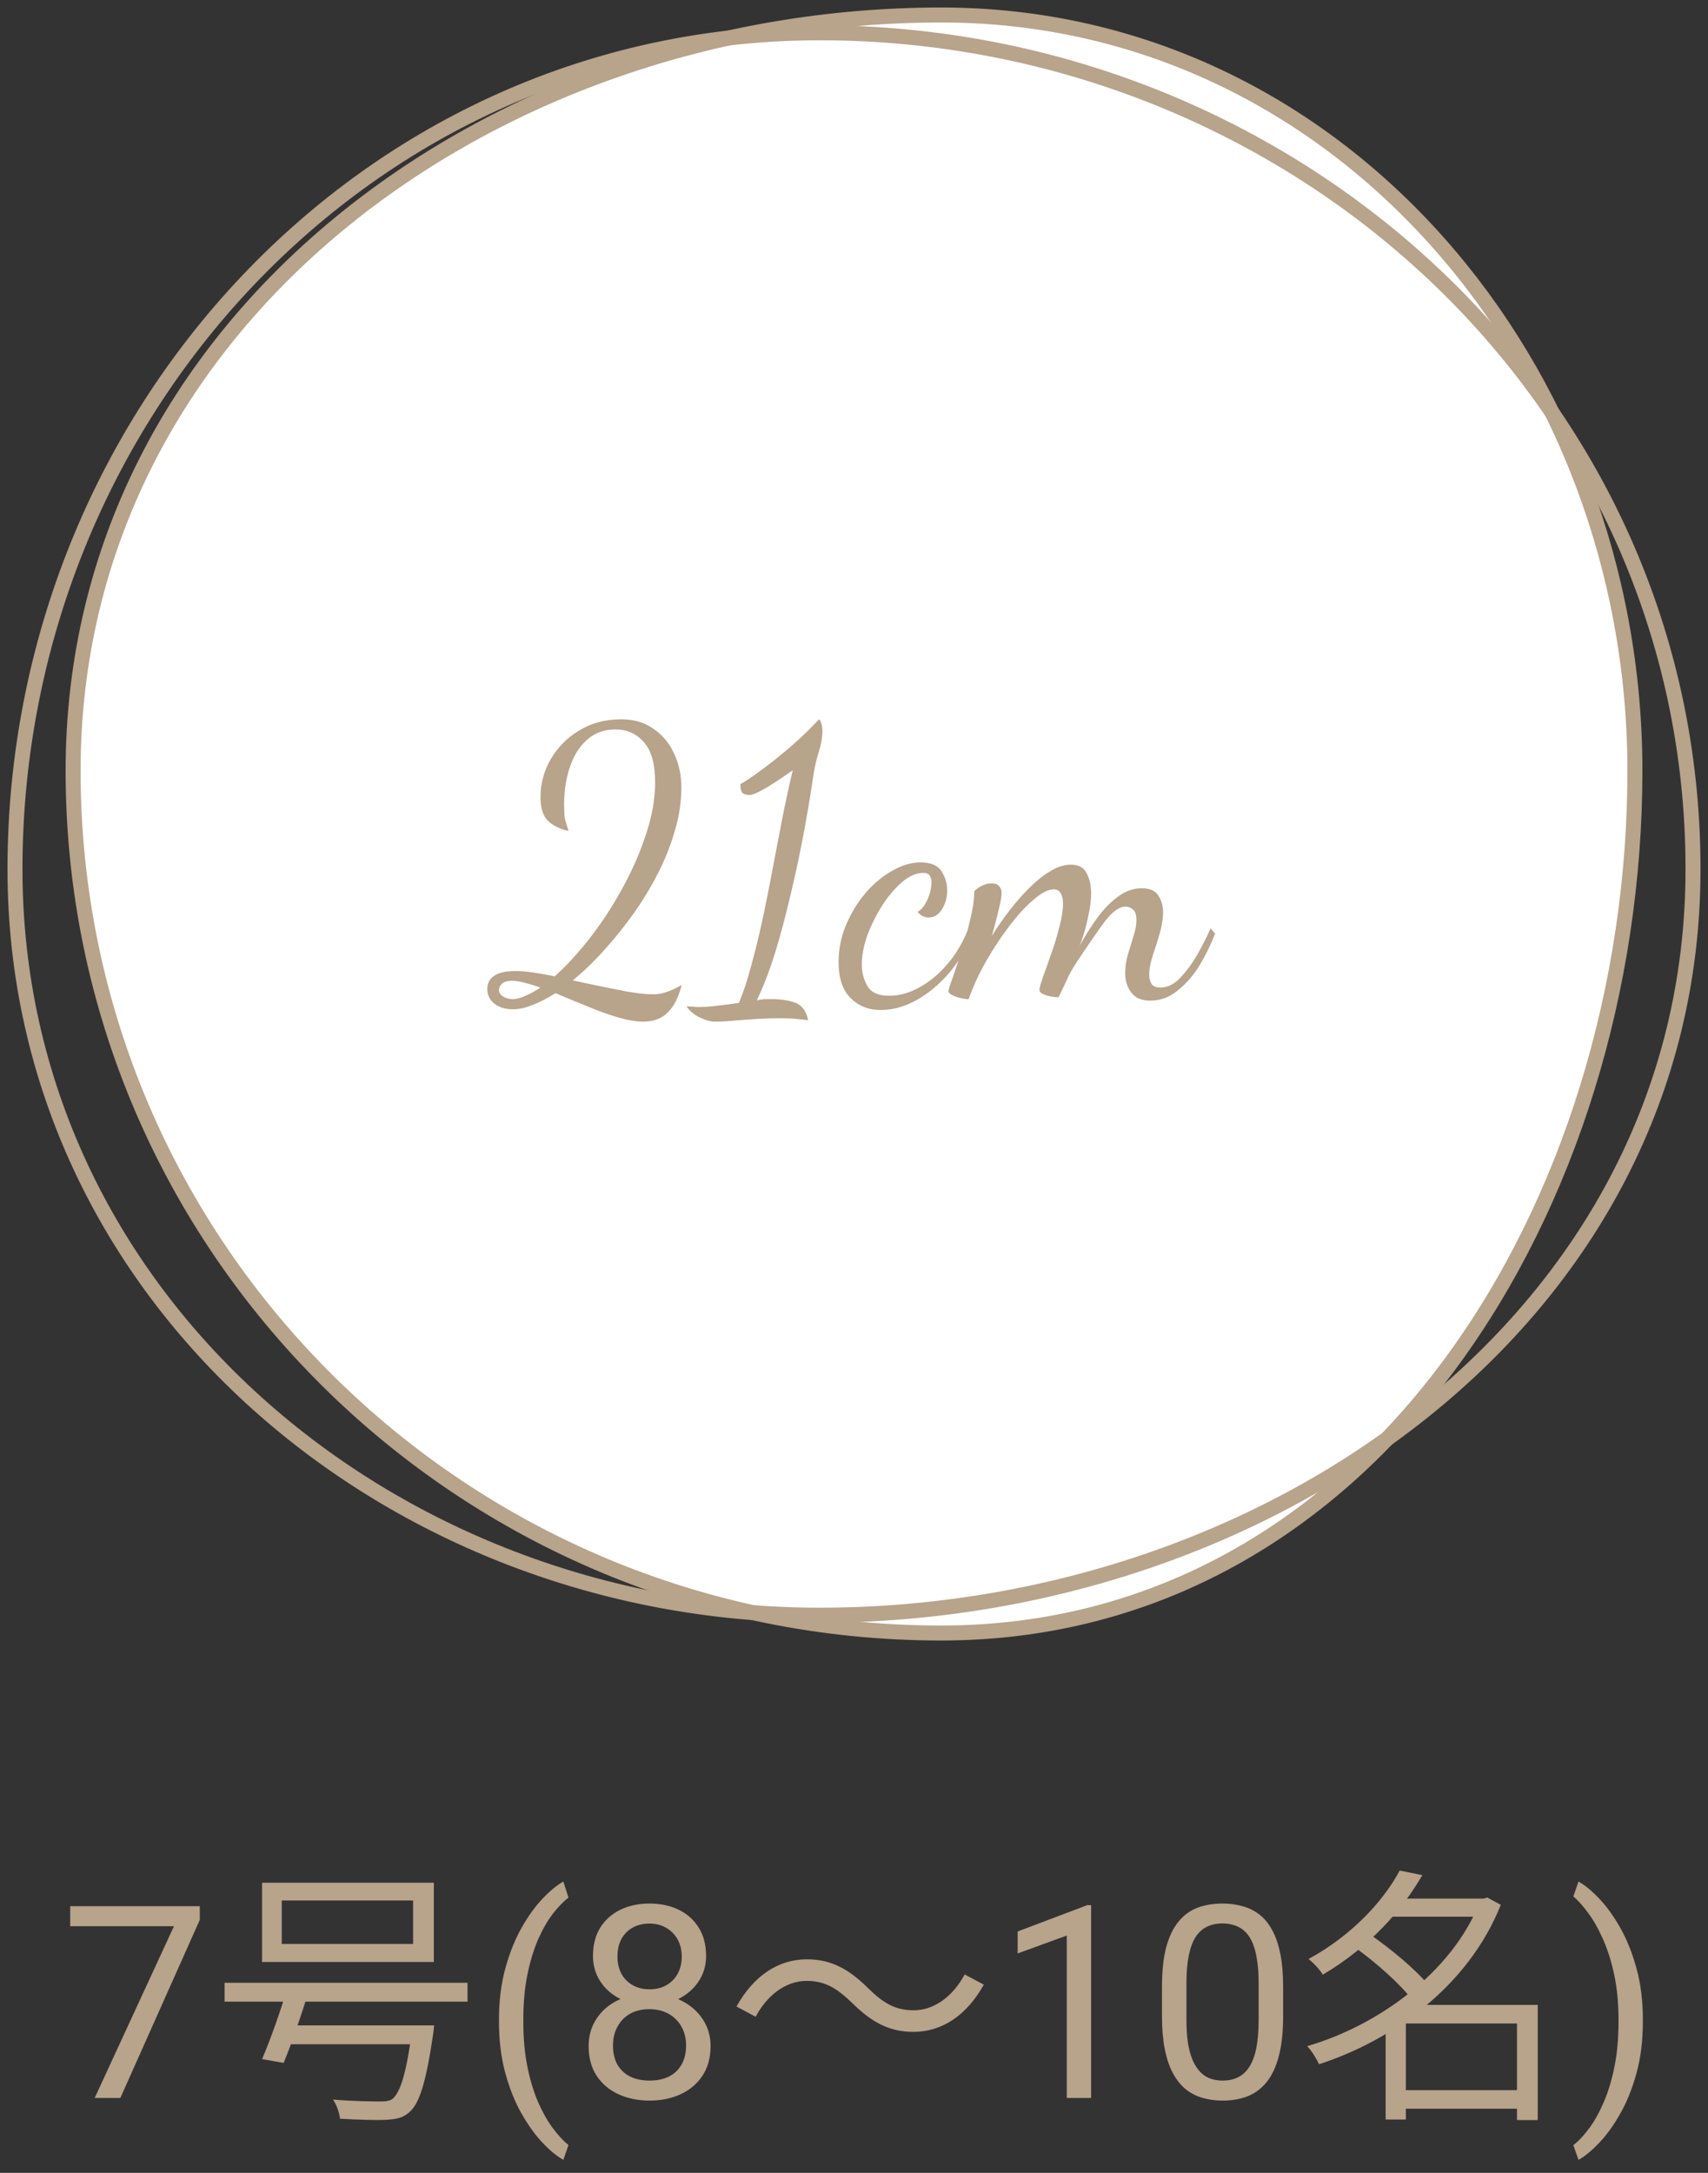 <svg width="114" height="145" viewBox="0 0 114 145" fill="none" xmlns="http://www.w3.org/2000/svg">
<rect x="0" y="0" width="114" height="145" fill="#333333" stroke="none"/>
<path fill-rule="evenodd" clip-rule="evenodd" d="M62.821 1C89.557 1 109.122 24.694 109.122 51.43C109.122 80.273 91.665 108.974 62.821 108.974C30.93 108.974 4.879 83.321 4.879 51.43C4.879 21.432 32.823 1 62.821 1Z" fill="white" stroke="#B8A38B"/>
<path fill-rule="evenodd" clip-rule="evenodd" d="M54.709 2.188C86.225 2.188 113 26.483 113 57.999C113 87.936 84.646 107.785 54.709 107.785C26.109 107.785 1 86.599 1 57.999C1 27.751 24.46 2.188 54.709 2.188Z" stroke="#B8A38B"/>
<path d="M13.334 127.203V128.117L8.034 140H6.32L11.611 128.539H4.686V127.203H13.334ZM18.805 126.824V129.722H27.571V126.824H18.805ZM17.491 125.636H28.957V130.928H17.491V125.636ZM14.989 132.314H31.207V133.574H14.989V132.314ZM18.841 135.158H28.021V136.418H18.841V135.158ZM27.535 135.158H28.975C28.975 135.158 28.939 135.59 28.903 135.788C28.435 138.956 28.003 140.36 27.319 140.954C26.887 141.332 26.455 141.422 25.753 141.458C25.141 141.494 23.953 141.458 22.693 141.386C22.657 141.008 22.477 140.468 22.225 140.108C23.503 140.216 24.817 140.234 25.303 140.234C25.735 140.234 25.969 140.216 26.185 140.072C26.725 139.64 27.139 138.308 27.517 135.356L27.535 135.158ZM19.183 132.656L20.605 132.872C20.119 134.456 19.453 136.418 18.931 137.66L17.491 137.408C18.031 136.166 18.733 134.168 19.183 132.656ZM33.303 134.885V134.797C33.303 133.52 33.446 132.365 33.733 131.334C34.02 130.297 34.387 129.389 34.832 128.609C35.277 127.83 35.746 127.186 36.238 126.676C36.73 126.16 37.185 125.788 37.601 125.56L37.943 126.632C37.598 126.896 37.246 127.259 36.889 127.722C36.537 128.185 36.212 128.753 35.913 129.427C35.62 130.101 35.383 130.883 35.201 131.773C35.02 132.664 34.929 133.666 34.929 134.779V134.902C34.929 136.016 35.02 137.021 35.201 137.917C35.383 138.808 35.62 139.593 35.913 140.272C36.212 140.952 36.537 141.529 36.889 142.004C37.246 142.484 37.598 142.865 37.943 143.146L37.601 144.131C37.185 143.902 36.73 143.53 36.238 143.015C35.746 142.505 35.277 141.86 34.832 141.081C34.387 140.308 34.02 139.402 33.733 138.365C33.446 137.328 33.303 136.168 33.303 134.885ZM47.427 136.537C47.427 137.316 47.245 137.979 46.882 138.523C46.524 139.062 46.038 139.473 45.423 139.754C44.813 140.035 44.125 140.176 43.357 140.176C42.59 140.176 41.898 140.035 41.283 139.754C40.668 139.473 40.182 139.062 39.824 138.523C39.467 137.979 39.288 137.316 39.288 136.537C39.288 136.027 39.385 135.562 39.578 135.14C39.777 134.712 40.056 134.34 40.413 134.023C40.776 133.707 41.204 133.464 41.696 133.294C42.194 133.118 42.742 133.03 43.34 133.03C44.125 133.03 44.825 133.183 45.44 133.487C46.056 133.786 46.539 134.199 46.891 134.727C47.248 135.254 47.427 135.857 47.427 136.537ZM45.792 136.502C45.792 136.027 45.69 135.608 45.484 135.245C45.279 134.876 44.992 134.589 44.623 134.384C44.254 134.179 43.826 134.076 43.34 134.076C42.842 134.076 42.411 134.179 42.048 134.384C41.69 134.589 41.412 134.876 41.213 135.245C41.014 135.608 40.914 136.027 40.914 136.502C40.914 136.994 41.011 137.416 41.204 137.768C41.403 138.113 41.685 138.38 42.048 138.567C42.417 138.749 42.853 138.84 43.357 138.84C43.861 138.84 44.295 138.749 44.658 138.567C45.022 138.38 45.3 138.113 45.493 137.768C45.692 137.416 45.792 136.994 45.792 136.502ZM47.128 130.534C47.128 131.155 46.964 131.715 46.636 132.213C46.308 132.711 45.859 133.104 45.291 133.391C44.723 133.678 44.078 133.821 43.357 133.821C42.625 133.821 41.972 133.678 41.398 133.391C40.829 133.104 40.384 132.711 40.062 132.213C39.739 131.715 39.578 131.155 39.578 130.534C39.578 129.79 39.739 129.157 40.062 128.636C40.39 128.114 40.838 127.716 41.406 127.44C41.975 127.165 42.622 127.027 43.349 127.027C44.081 127.027 44.731 127.165 45.3 127.44C45.868 127.716 46.313 128.114 46.636 128.636C46.964 129.157 47.128 129.79 47.128 130.534ZM45.502 130.561C45.502 130.133 45.411 129.755 45.23 129.427C45.048 129.099 44.796 128.841 44.474 128.653C44.151 128.46 43.776 128.363 43.349 128.363C42.921 128.363 42.546 128.454 42.224 128.636C41.907 128.812 41.658 129.063 41.477 129.392C41.301 129.72 41.213 130.109 41.213 130.561C41.213 131 41.301 131.384 41.477 131.712C41.658 132.04 41.91 132.295 42.232 132.477C42.555 132.658 42.93 132.749 43.357 132.749C43.785 132.749 44.157 132.658 44.474 132.477C44.796 132.295 45.048 132.04 45.23 131.712C45.411 131.384 45.502 131 45.502 130.561ZM56.898 133.682C55.944 132.764 55.152 132.188 53.838 132.188C52.434 132.188 51.192 133.16 50.436 134.582L49.158 133.898C50.31 131.828 51.966 130.748 53.856 130.748C55.494 130.748 56.664 131.414 57.924 132.656C58.878 133.592 59.67 134.15 60.984 134.15C62.388 134.15 63.63 133.178 64.386 131.756L65.664 132.44C64.512 134.51 62.856 135.59 60.966 135.59C59.328 135.59 58.158 134.924 56.898 133.682ZM72.827 127.133V140H71.201V129.163L67.923 130.358V128.891L72.572 127.133H72.827ZM85.642 132.582V134.533C85.642 135.582 85.548 136.467 85.36 137.188C85.173 137.908 84.903 138.488 84.552 138.928C84.2 139.367 83.775 139.687 83.277 139.886C82.785 140.079 82.228 140.176 81.607 140.176C81.115 140.176 80.661 140.114 80.245 139.991C79.829 139.868 79.454 139.672 79.12 139.402C78.792 139.127 78.511 138.77 78.276 138.33C78.042 137.891 77.863 137.357 77.74 136.73C77.617 136.104 77.556 135.371 77.556 134.533V132.582C77.556 131.533 77.649 130.654 77.837 129.945C78.03 129.236 78.303 128.668 78.654 128.24C79.006 127.807 79.428 127.496 79.92 127.309C80.418 127.121 80.975 127.027 81.59 127.027C82.088 127.027 82.545 127.089 82.961 127.212C83.383 127.329 83.758 127.52 84.086 127.783C84.414 128.041 84.692 128.387 84.921 128.82C85.155 129.248 85.334 129.772 85.457 130.394C85.58 131.015 85.642 131.744 85.642 132.582ZM84.007 134.797V132.31C84.007 131.735 83.972 131.231 83.901 130.798C83.837 130.358 83.74 129.983 83.611 129.673C83.482 129.362 83.318 129.11 83.119 128.917C82.926 128.724 82.7 128.583 82.442 128.495C82.19 128.401 81.906 128.354 81.59 128.354C81.203 128.354 80.86 128.428 80.561 128.574C80.263 128.715 80.011 128.94 79.806 129.251C79.606 129.562 79.454 129.969 79.349 130.473C79.243 130.977 79.19 131.589 79.19 132.31V134.797C79.19 135.371 79.223 135.878 79.287 136.317C79.357 136.757 79.46 137.138 79.595 137.46C79.73 137.776 79.894 138.037 80.087 138.242C80.28 138.447 80.503 138.6 80.755 138.699C81.013 138.793 81.297 138.84 81.607 138.84C82.006 138.84 82.355 138.764 82.653 138.611C82.952 138.459 83.201 138.222 83.4 137.899C83.606 137.571 83.758 137.152 83.857 136.643C83.957 136.127 84.007 135.512 84.007 134.797ZM93.222 139.478H101.916V140.72H93.222V139.478ZM92.61 126.698H99.216V127.904H92.61V126.698ZM93.42 124.826L94.932 125.132C93.582 127.472 91.422 129.92 88.29 131.774C88.092 131.432 87.642 130.964 87.336 130.73C90.306 129.11 92.376 126.788 93.42 124.826ZM98.766 126.698H99.018L99.27 126.626L100.17 127.112C98.01 132.548 92.934 136.166 88.038 137.75C87.876 137.39 87.534 136.832 87.246 136.544C91.908 135.194 96.894 131.666 98.766 126.932V126.698ZM90.36 129.902L91.368 129.038C92.79 130.01 94.518 131.45 95.346 132.476L94.248 133.448C93.492 132.422 91.782 130.91 90.36 129.902ZM101.25 133.79H102.636V141.476H101.25V133.79ZM93.834 133.79H101.934V135.032H93.834V141.44H92.484V134.852L93.564 133.79H93.834ZM109.653 134.797V134.885C109.653 136.168 109.51 137.328 109.223 138.365C108.936 139.402 108.569 140.308 108.124 141.081C107.679 141.86 107.21 142.505 106.718 143.015C106.226 143.53 105.771 143.902 105.355 144.131L105.013 143.146C105.358 142.883 105.707 142.514 106.059 142.039C106.41 141.57 106.735 140.99 107.034 140.299C107.333 139.613 107.573 138.822 107.755 137.926C107.937 137.023 108.027 136.016 108.027 134.902V134.779C108.027 133.666 107.931 132.661 107.737 131.765C107.544 130.862 107.292 130.068 106.981 129.383C106.677 128.697 106.349 128.12 105.997 127.651C105.651 127.177 105.323 126.811 105.013 126.553L105.355 125.56C105.771 125.788 106.226 126.16 106.718 126.676C107.21 127.186 107.679 127.83 108.124 128.609C108.569 129.389 108.936 130.297 109.223 131.334C109.51 132.365 109.653 133.52 109.653 134.797Z" fill="#B8A38B"/>
<path d="M42.95 68.175C42.467 68.175 41.908 68.083 41.275 67.9C40.642 67.717 39.967 67.475 39.25 67.175C38.55 66.892 37.825 66.592 37.075 66.275C36.558 66.608 36.058 66.867 35.575 67.05C35.108 67.25 34.658 67.35 34.225 67.35C33.725 67.35 33.317 67.225 33 66.975C32.683 66.725 32.525 66.4 32.525 66C32.525 65.617 32.675 65.325 32.975 65.125C33.275 64.908 33.75 64.8 34.4 64.8C34.767 64.8 35.167 64.833 35.6 64.9C36.05 64.967 36.525 65.05 37.025 65.15C37.792 64.467 38.567 63.625 39.35 62.625C40.133 61.625 40.85 60.533 41.5 59.35C42.167 58.15 42.7 56.942 43.1 55.725C43.517 54.492 43.725 53.325 43.725 52.225C43.725 50.975 43.475 50.075 42.975 49.525C42.475 48.958 41.842 48.675 41.075 48.675C40.342 48.675 39.717 48.9 39.2 49.35C38.7 49.783 38.317 50.383 38.05 51.15C37.783 51.917 37.65 52.775 37.65 53.725C37.65 54.058 37.667 54.35 37.7 54.6C37.75 54.833 37.833 55.108 37.95 55.425C37.933 55.425 37.917 55.425 37.9 55.425C37.883 55.425 37.858 55.425 37.825 55.425C37.258 55.275 36.825 55.042 36.525 54.725C36.225 54.392 36.075 53.883 36.075 53.2C36.075 52.3 36.3 51.458 36.75 50.675C37.217 49.875 37.85 49.233 38.65 48.75C39.467 48.25 40.408 48 41.475 48C42.308 48 43.017 48.208 43.6 48.625C44.2 49.025 44.658 49.567 44.975 50.25C45.308 50.933 45.475 51.7 45.475 52.55C45.475 53.383 45.367 54.217 45.15 55.05C44.933 55.883 44.65 56.692 44.3 57.475C43.867 58.442 43.325 59.417 42.675 60.4C42.025 61.367 41.317 62.283 40.55 63.15C39.8 64.017 39.025 64.775 38.225 65.425C39.458 65.692 40.508 65.908 41.375 66.075C42.258 66.258 43 66.35 43.6 66.35C43.917 66.35 44.208 66.3 44.475 66.2C44.758 66.117 45.1 65.958 45.5 65.725C45.283 66.575 44.967 67.192 44.55 67.575C44.15 67.975 43.617 68.175 42.95 68.175ZM34.2 66.675C34.467 66.675 34.758 66.6 35.075 66.45C35.392 66.317 35.725 66.133 36.075 65.9C35.692 65.767 35.333 65.658 35 65.575C34.683 65.492 34.408 65.45 34.175 65.45C33.842 65.45 33.608 65.525 33.475 65.675C33.358 65.808 33.3 65.933 33.3 66.05C33.3 66.233 33.392 66.383 33.575 66.5C33.775 66.617 33.983 66.675 34.2 66.675ZM47.715 68.175C47.415 68.175 47.081 68.083 46.715 67.9C46.348 67.733 46.048 67.483 45.815 67.15C45.948 67.167 46.081 67.175 46.215 67.175C46.348 67.192 46.481 67.2 46.615 67.2C47.048 67.2 47.498 67.167 47.965 67.1C48.431 67.05 48.882 66.992 49.315 66.925C49.615 66.225 49.898 65.367 50.165 64.35C50.448 63.317 50.715 62.208 50.965 61.025C51.215 59.842 51.448 58.658 51.665 57.475C51.898 56.275 52.115 55.15 52.315 54.1C52.532 53.05 52.731 52.15 52.915 51.4C51.965 52.067 51.282 52.508 50.865 52.725C50.465 52.942 50.19 53.05 50.04 53.05C49.84 53.05 49.681 53.008 49.565 52.925C49.465 52.825 49.415 52.625 49.415 52.325C49.731 52.158 50.181 51.858 50.765 51.425C51.365 50.992 52.015 50.475 52.715 49.875C53.415 49.275 54.065 48.65 54.665 48C54.748 48.067 54.806 48.183 54.84 48.35C54.873 48.5 54.89 48.642 54.89 48.775C54.89 49.192 54.815 49.642 54.665 50.125C54.515 50.592 54.398 51.075 54.315 51.575C54.148 52.725 53.94 53.983 53.69 55.35C53.44 56.717 53.148 58.1 52.815 59.5C52.498 60.883 52.148 62.208 51.765 63.475C51.382 64.725 50.965 65.817 50.515 66.75C50.698 66.717 50.873 66.692 51.04 66.675C51.206 66.675 51.365 66.675 51.515 66.675C52.148 66.675 52.681 66.758 53.115 66.925C53.548 67.108 53.823 67.492 53.94 68.075C53.606 68.042 53.273 68.008 52.94 67.975C52.623 67.958 52.298 67.95 51.965 67.95C51.448 67.95 50.948 67.967 50.465 68C49.981 68.033 49.515 68.067 49.065 68.1C48.615 68.15 48.165 68.175 47.715 68.175ZM58.771 67.4C57.971 67.4 57.304 67.133 56.771 66.6C56.237 66.067 55.971 65.267 55.971 64.2C55.971 63.367 56.129 62.558 56.446 61.775C56.779 60.975 57.212 60.258 57.746 59.625C58.279 58.992 58.871 58.492 59.521 58.125C60.171 57.742 60.812 57.55 61.446 57.55C62.129 57.55 62.596 57.75 62.846 58.15C63.096 58.55 63.221 58.967 63.221 59.4C63.221 59.883 63.104 60.308 62.871 60.675C62.654 61.042 62.354 61.225 61.971 61.225C61.687 61.225 61.446 61.1 61.246 60.85C61.496 60.717 61.712 60.45 61.896 60.05C62.079 59.633 62.171 59.242 62.171 58.875C62.171 58.675 62.129 58.525 62.046 58.425C61.979 58.308 61.837 58.25 61.621 58.25C61.171 58.25 60.704 58.45 60.221 58.85C59.754 59.25 59.312 59.767 58.896 60.4C58.496 61.033 58.162 61.7 57.896 62.4C57.646 63.1 57.521 63.758 57.521 64.375C57.521 64.892 57.646 65.367 57.896 65.8C58.146 66.233 58.629 66.45 59.346 66.45C60.012 66.45 60.679 66.267 61.346 65.9C62.029 65.533 62.662 65.008 63.246 64.325C63.829 63.642 64.296 62.842 64.646 61.925L64.971 62.175C64.587 63.175 64.062 64.075 63.396 64.875C62.729 65.658 61.996 66.275 61.196 66.725C60.396 67.175 59.587 67.4 58.771 67.4ZM76.777 66.775C76.193 66.775 75.768 66.592 75.502 66.225C75.235 65.875 75.102 65.45 75.102 64.95C75.102 64.533 75.16 64.117 75.277 63.7C75.41 63.283 75.535 62.875 75.652 62.475C75.785 62.075 75.852 61.717 75.852 61.4C75.852 61.067 75.777 60.833 75.627 60.7C75.477 60.567 75.31 60.5 75.127 60.5C74.71 60.5 74.252 60.825 73.752 61.475C73.268 62.125 72.635 63.042 71.852 64.225C71.585 64.625 71.36 65.033 71.177 65.45C70.993 65.85 70.818 66.217 70.652 66.55C70.518 66.55 70.352 66.533 70.152 66.5C69.952 66.467 69.768 66.408 69.602 66.325C69.452 66.258 69.377 66.167 69.377 66.05C69.377 65.933 69.452 65.658 69.602 65.225C69.768 64.775 69.952 64.258 70.152 63.675C70.368 63.075 70.552 62.475 70.702 61.875C70.868 61.258 70.952 60.733 70.952 60.3C70.952 60.017 70.902 59.792 70.802 59.625C70.718 59.442 70.56 59.35 70.327 59.35C69.96 59.35 69.518 59.575 69.002 60.025C68.485 60.458 67.952 61.033 67.402 61.75C66.852 62.467 66.327 63.258 65.827 64.125C65.343 64.975 64.952 65.825 64.652 66.675C64.502 66.675 64.318 66.65 64.102 66.6C63.885 66.55 63.702 66.483 63.552 66.4C63.385 66.317 63.302 66.233 63.302 66.15C63.302 66.05 63.393 65.758 63.577 65.275C63.743 64.775 63.943 64.183 64.177 63.5C64.393 62.8 64.585 62.092 64.752 61.375C64.935 60.658 65.027 60.025 65.027 59.475C65.127 59.358 65.285 59.242 65.502 59.125C65.718 59.008 65.943 58.95 66.177 58.95C66.41 58.95 66.577 59.008 66.677 59.125C66.793 59.242 66.852 59.4 66.852 59.6C66.852 59.817 66.785 60.192 66.652 60.725C66.535 61.242 66.385 61.817 66.202 62.45C66.535 61.917 66.91 61.375 67.327 60.825C67.76 60.258 68.21 59.742 68.677 59.275C69.143 58.808 69.61 58.433 70.077 58.15C70.56 57.85 71.027 57.7 71.477 57.7C71.993 57.7 72.343 57.892 72.527 58.275C72.727 58.642 72.827 59.083 72.827 59.6C72.827 60.017 72.777 60.458 72.677 60.925C72.593 61.375 72.493 61.8 72.377 62.2C72.26 62.583 72.152 62.892 72.052 63.125C72.402 62.492 72.785 61.883 73.202 61.3C73.635 60.7 74.102 60.217 74.602 59.85C75.102 59.467 75.635 59.275 76.202 59.275C76.735 59.275 77.102 59.433 77.302 59.75C77.518 60.067 77.627 60.442 77.627 60.875C77.627 61.308 77.552 61.783 77.402 62.3C77.252 62.817 77.093 63.317 76.927 63.8C76.777 64.283 76.702 64.7 76.702 65.05C76.702 65.267 76.752 65.467 76.852 65.65C76.968 65.817 77.168 65.9 77.452 65.9C77.918 65.9 78.352 65.692 78.752 65.275C79.168 64.842 79.552 64.325 79.902 63.725C80.252 63.108 80.552 62.517 80.802 61.95L81.102 62.3C80.835 63 80.493 63.7 80.077 64.4C79.66 65.083 79.168 65.65 78.602 66.1C78.052 66.55 77.443 66.775 76.777 66.775Z" fill="#B8A38B"/>
</svg>
